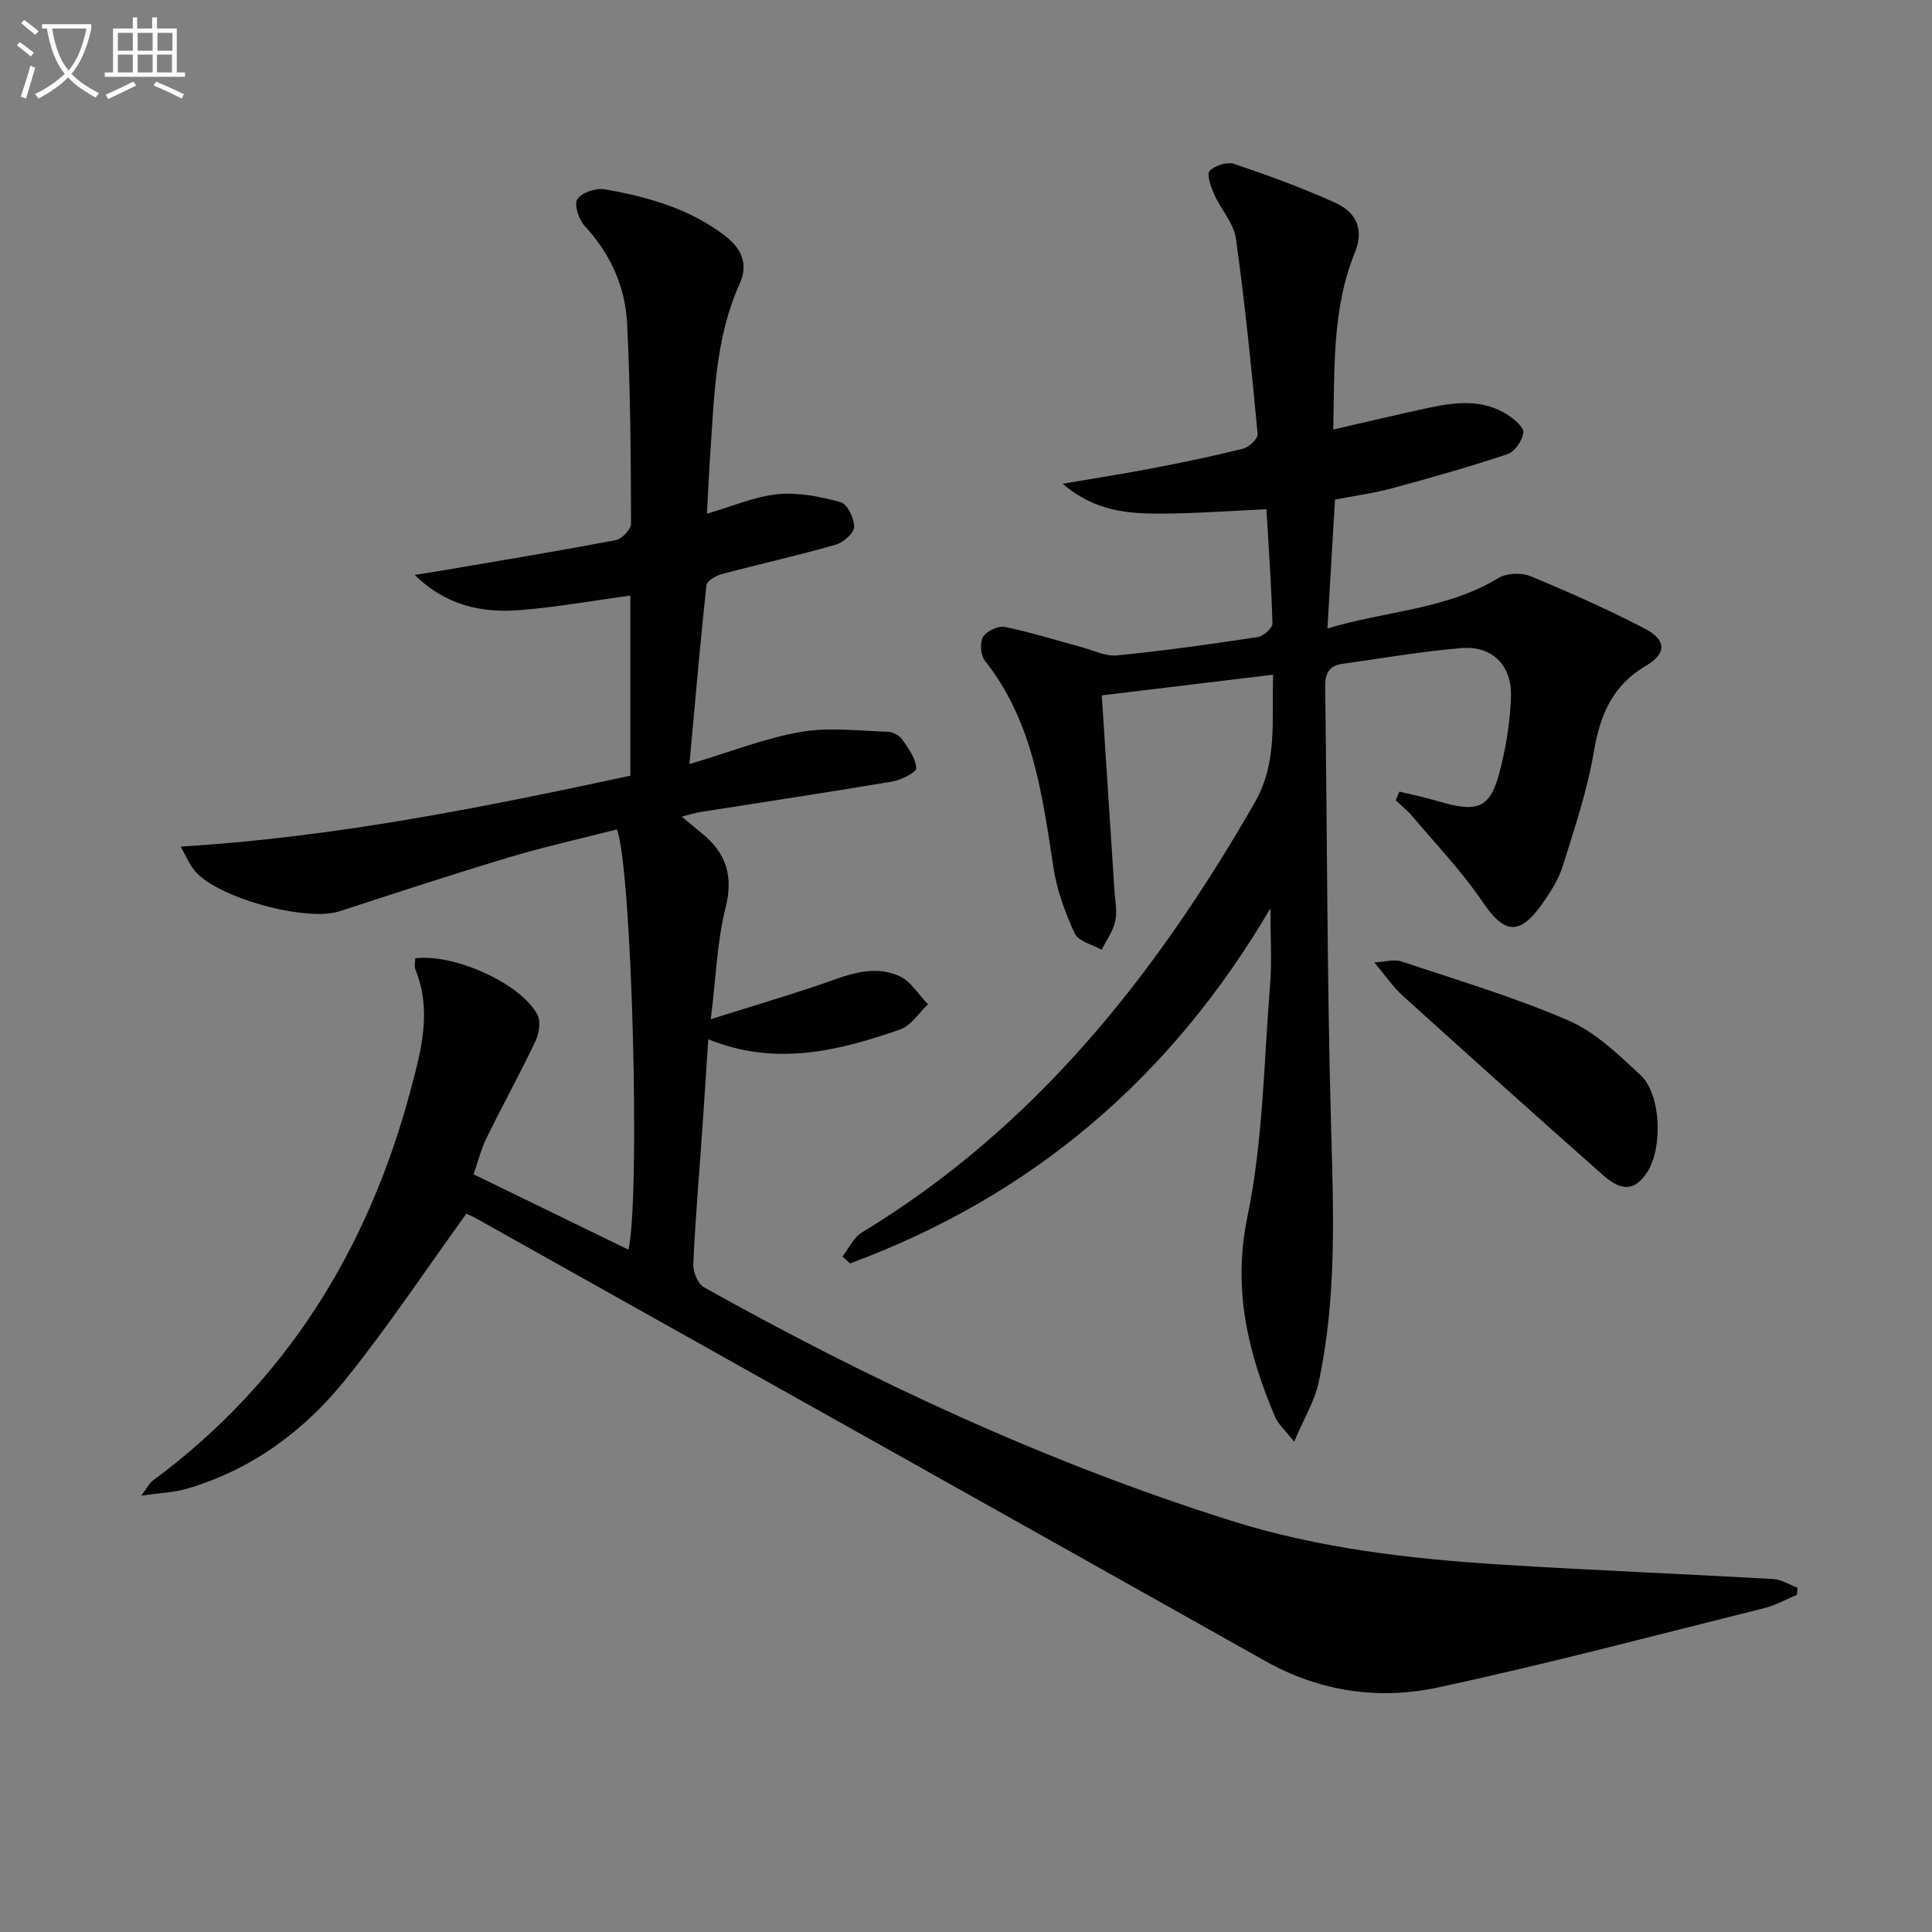 <svg enable-background="new 0 0 400 400" viewBox="0 0 400 400" xmlns="http://www.w3.org/2000/svg"><rect x="0" y="0" width="400" height="400" fill="#808080" stroke="none"/><path d="m6.4 11.7c-1-.8-1.9-1.6-2.9-2.3l.6-.7c.9.7 1.9 1.4 2.9 2.2zm-2.1 8.3c.7-2.1 1.4-4.2 2-6.4.2.1.6.3 1 .4-.7 2.3-1.3 4.4-1.9 6.4zm3-12.8c-1.1-.9-2.1-1.7-2.9-2.4l.6-.7c1 .8 2 1.5 3 2.4zm1.4-1.3v-.9h10.2v.9c-.9 4.2-2.3 7.3-4.1 9.4 1.3 1.4 3.2 2.7 5.7 4-.2.2-.4.5-.7.9-2.5-1.4-4.4-2.7-5.7-4.2-1.4 1.5-3.5 3-6.1 4.4 0 0 0 0-.1-.1-.3-.4-.5-.7-.7-.8 2.7-1.3 4.7-2.8 6.2-4.2-1.8-2.2-3-5.3-3.7-9.4zm9.2 0h-7.1c.6 3.8 1.7 6.7 3.4 8.7 1.7-2 2.9-4.8 3.7-8.7z" fill="#fbfcfa"/><path d="m31.6 3.6h.9v2.3h4.1v9.1h1.7v.9h-16.6v-.9h1.7v-9.1h4.1v-2.3h.9v2.3h3.1v-2.3zm-4 13.3.6.8c-1.9.9-3.8 1.9-5.8 2.8-.2-.3-.3-.6-.5-.9 2-.9 3.9-1.8 5.7-2.7zm-3.2-10.1v3.7h3.1v-3.7zm0 4.5v3.7h3.1v-3.7zm4.1-4.5v3.7h3.1v-3.7zm0 4.5v3.7h3.1v-3.7zm9.1 9.1c-2.1-1.1-4.1-2-5.8-2.7l.5-.8c2.2.9 4.1 1.8 5.8 2.6zm-1.9-13.6h-3.1v3.7h3.1zm-3.2 4.5v3.7h3.1v-3.7z" fill="#fbfcfa"/><g fill="#010101"><path d="m372.05 330.18c-2.22.93-4.37 2.16-6.68 2.74-22.52 5.61-44.96 11.58-67.64 16.45-12.25 2.63-24.47.88-35.75-5.46-54.36-30.55-108.76-61.03-163.15-91.52-1-.56-2.06-1.02-2.27-1.12-8.45 11.69-16.26 23.48-25.1 34.44-8.58 10.64-19.46 18.64-32.87 22.54-2.58.75-5.36.83-9.33 1.41 1.32-1.81 1.65-2.57 2.22-2.99 27.78-20.52 44.78-48.05 53.59-81.17 2.22-8.36 4.34-16.35.93-24.78-.27-.68-.04-1.56-.04-2.31 8.12-1.03 22 5.27 25.33 11.72.73 1.41.29 3.93-.47 5.53-3.21 6.74-6.82 13.28-10.1 19.97-1.14 2.34-1.77 4.93-2.67 7.5 10.95 5.33 21.5 10.46 32.06 15.6 2.47-10.44.79-78.45-2.38-87.01-7.41 1.9-14.98 3.58-22.39 5.8-11.74 3.52-23.39 7.35-35.04 11.15-6.9 2.25-25.41-2.78-30.02-8.43-1.09-1.34-1.76-3.01-2.87-4.96 31.91-1.94 62.4-8.09 93.1-14.68 0-12.59 0-25.02 0-37.3-7.64 1.04-15.25 2.41-22.92 3.02-7.87.63-15.34-.99-21.72-7.29 2.14-.34 4.28-.67 6.41-1.03 11.75-2.01 23.52-3.95 35.22-6.18 1.27-.24 3.15-2.23 3.15-3.4-.05-13.81-.12-27.63-.81-41.42-.38-7.61-3.44-14.44-8.77-20.2-1.23-1.33-2.26-4.45-1.54-5.55.89-1.38 3.83-2.37 5.64-2.06 8.87 1.54 17.5 3.96 24.86 9.57 3.42 2.62 5 5.82 3.12 9.97-5.06 11.2-5.26 23.21-6.09 35.13-.28 4.09-.46 8.18-.7 12.5 5.21-1.51 9.85-3.56 14.65-4.04 4.27-.43 8.83.5 13.03 1.65 1.39.38 2.84 3.37 2.8 5.13-.03 1.29-2.25 3.23-3.83 3.68-7.81 2.23-15.75 4-23.6 6.09-1.21.32-3.05 1.4-3.15 2.28-1.28 11.85-2.3 23.72-3.52 37.05 8.56-2.56 15.66-5.38 23.03-6.66 5.85-1.02 12.03-.22 18.06-.04 1.03.03 2.39.78 2.98 1.62 1.28 1.82 2.77 3.89 2.9 5.93.05.84-3.1 2.43-4.95 2.75-13.25 2.24-26.53 4.23-39.81 6.33-1.1.17-2.17.54-3.8.95 1.67 1.39 2.9 2.44 4.15 3.44 5.04 4.06 6.58 8.8 4.92 15.42-1.75 6.98-1.98 14.34-3.06 23.07 8.26-2.59 15.02-4.61 21.71-6.84 5.66-1.88 11.32-4.72 17.28-2.11 2.39 1.05 4.01 3.86 5.98 5.87-1.89 1.78-3.49 4.42-5.73 5.2-12.83 4.47-25.87 7.7-39.76 2.04-.46 7-.84 13.06-1.27 19.12-.63 9.12-1.42 18.23-1.83 27.36-.07 1.62.91 4.13 2.18 4.85 34.89 19.52 71.03 36.32 109.21 48.36 18.14 5.72 37.01 7.89 55.94 9.08 18.75 1.17 37.52 1.92 56.28 2.98 1.69.1 3.33 1.18 5 1.8-.03.48-.07.97-.1 1.46z"/><path d="m289.73 163.9c2.56.62 5.16 1.14 7.68 1.89 9 2.7 11.31 1.6 13.44-7.41 1.1-4.65 1.84-9.47 1.98-14.24.19-6.4-3.9-10.48-10.26-9.96-8.25.67-16.43 2.12-24.64 3.26-2.81.39-3.61 2.02-3.57 4.84.43 29.97.38 59.94 1.2 89.9.49 18.16 1.3 36.26-2.57 54.13-.83 3.83-3.02 7.37-5.06 12.18-2-2.55-3.32-3.67-3.92-5.09-5.63-13.3-8.86-26.45-5.74-41.51 3.24-15.66 3.4-31.96 4.69-48.01.39-4.87.06-9.8.06-15.82-20.73 35.34-49.59 59.66-87.02 73.52-.53-.47-1.06-.95-1.58-1.42 1.32-1.69 2.31-3.94 4.03-4.99 35.8-21.71 60.75-53.19 81.28-88.91 4.84-8.43 3.54-16.89 3.85-26.57-12.02 1.45-23.57 2.85-35.47 4.28.9 13.84 1.77 27.07 2.62 40.3.14 2.15.62 4.41.17 6.45-.45 2.08-1.84 3.96-2.82 5.93-1.92-1.1-4.8-1.75-5.56-3.39-1.99-4.27-3.67-8.87-4.39-13.51-2.35-15.14-4.21-30.33-14.21-42.95-.89-1.13-1.1-3.73-.39-4.92.71-1.21 3.11-2.36 4.48-2.08 5.32 1.07 10.52 2.73 15.78 4.14 2.5.67 5.08 1.99 7.51 1.75 9.73-.96 19.43-2.33 29.1-3.79 1.18-.18 3.07-1.86 3.04-2.81-.2-7.9-.78-15.8-1.24-23.66-7.67.35-14.6.88-21.53.91-6.92.03-13.86-.36-20.65-6.18 7.09-1.22 13.02-2.14 18.9-3.27 6.19-1.19 12.37-2.47 18.48-4.01 1.22-.31 3.07-2.07 2.98-3-1.28-13.52-2.61-27.05-4.5-40.5-.45-3.2-3.12-6.04-4.5-9.16-.68-1.53-1.6-4.08-.93-4.83 1.03-1.14 3.63-1.94 5.07-1.45 7.06 2.38 14.1 4.95 20.89 8.02 4.72 2.13 5.93 5.83 4.11 10.3-4.78 11.74-4.17 24.05-4.49 36.67 6.75-1.55 13.02-3.03 19.31-4.4 5.76-1.25 11.56-2.06 16.88 1.41 1.36.89 3.34 2.59 3.18 3.65-.24 1.64-1.77 3.93-3.26 4.42-7.84 2.63-15.82 4.89-23.8 7.05-3.82 1.03-7.78 1.57-11.95 2.38-.51 8.64-1.01 17.22-1.56 26.68 12.18-3.68 24.61-3.88 35.38-10.44 1.72-1.04 4.79-1.16 6.69-.37 7.98 3.29 15.88 6.82 23.54 10.78 4.58 2.36 4.71 5.17.35 7.74-7.02 4.12-9.52 10.24-10.82 17.91-1.35 7.96-3.97 15.74-6.39 23.48-.87 2.8-2.54 5.44-4.25 7.87-4.78 6.76-7.92 6.24-12.4-.4-4.24-6.27-9.56-11.81-14.46-17.63-1.04-1.23-2.33-2.25-3.5-3.37.23-.6.5-1.2.76-1.79z"/><path d="m284.53 199.26c2.28-.12 4.12-.7 5.6-.21 11.6 3.88 23.39 7.38 34.59 12.23 5.58 2.41 10.35 7.05 14.92 11.29 4.31 4.01 4.66 15.16 1.36 20.17-2.45 3.71-5.13 4.07-9.05.61-13.93-12.32-27.76-24.74-41.55-37.21-1.93-1.74-3.41-3.96-5.87-6.88z"/></g></svg>
